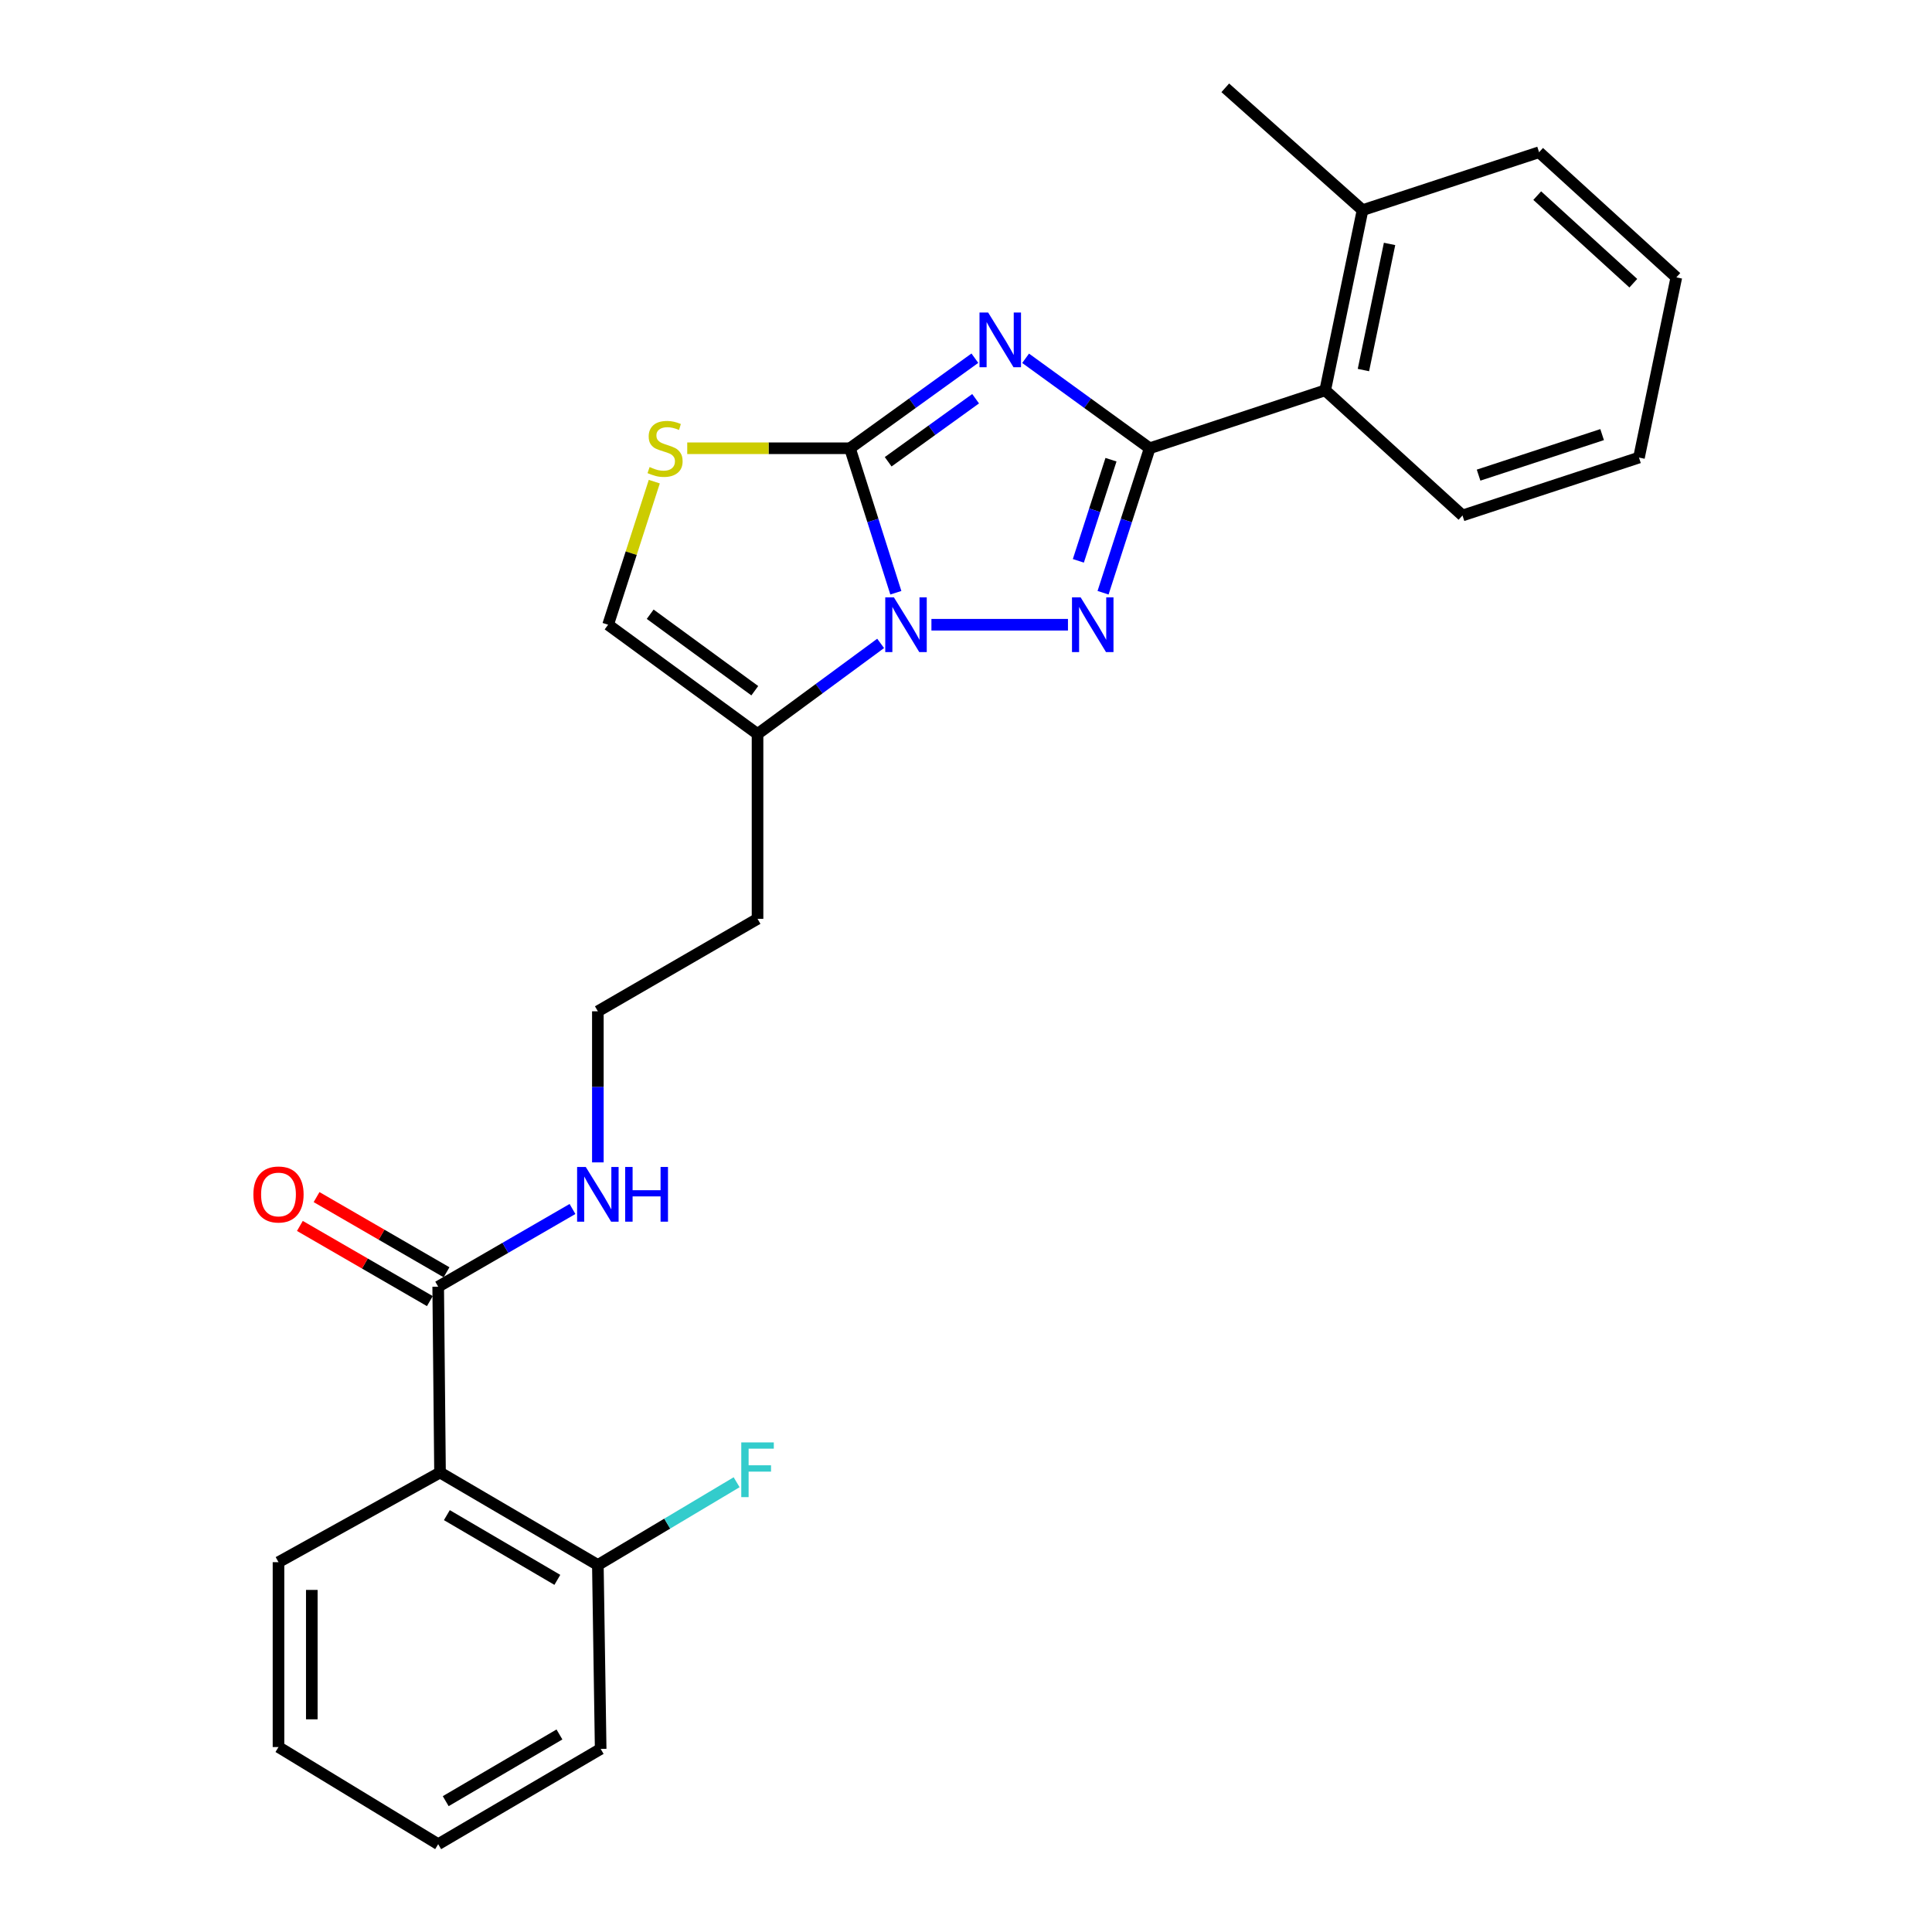 <?xml version='1.0' encoding='iso-8859-1'?>
<svg version='1.1' baseProfile='full'
              xmlns='http://www.w3.org/2000/svg'
                      xmlns:rdkit='http://www.rdkit.org/xml'
                      xmlns:xlink='http://www.w3.org/1999/xlink'
                  xml:space='preserve'
width='1000px' height='1000px' viewBox='0 0 1000 1000'>
<!-- END OF HEADER -->
<rect style='opacity:1.0;fill:#FFFFFF;stroke:none' width='1000' height='1000' x='0' y='0'> </rect>
<path class='bond-0' d='M 504.591,185.402 L 472.263,208.711' style='fill:none;fill-rule:evenodd;stroke:#0000FF;stroke-width:6px;stroke-linecap:butt;stroke-linejoin:miter;stroke-opacity:1' />
<path class='bond-0' d='M 472.263,208.711 L 439.934,232.02' style='fill:none;fill-rule:evenodd;stroke:#000000;stroke-width:6px;stroke-linecap:butt;stroke-linejoin:miter;stroke-opacity:1' />
<path class='bond-0' d='M 504.976,206.379 L 482.346,222.696' style='fill:none;fill-rule:evenodd;stroke:#0000FF;stroke-width:6px;stroke-linecap:butt;stroke-linejoin:miter;stroke-opacity:1' />
<path class='bond-0' d='M 482.346,222.696 L 459.716,239.012' style='fill:none;fill-rule:evenodd;stroke:#000000;stroke-width:6px;stroke-linecap:butt;stroke-linejoin:miter;stroke-opacity:1' />
<path class='bond-2' d='M 530.857,185.45 L 562.965,208.735' style='fill:none;fill-rule:evenodd;stroke:#0000FF;stroke-width:6px;stroke-linecap:butt;stroke-linejoin:miter;stroke-opacity:1' />
<path class='bond-2' d='M 562.965,208.735 L 595.073,232.02' style='fill:none;fill-rule:evenodd;stroke:#000000;stroke-width:6px;stroke-linecap:butt;stroke-linejoin:miter;stroke-opacity:1' />
<path class='bond-1' d='M 439.934,232.02 L 451.811,269.411' style='fill:none;fill-rule:evenodd;stroke:#000000;stroke-width:6px;stroke-linecap:butt;stroke-linejoin:miter;stroke-opacity:1' />
<path class='bond-1' d='M 451.811,269.411 L 463.688,306.802' style='fill:none;fill-rule:evenodd;stroke:#0000FF;stroke-width:6px;stroke-linecap:butt;stroke-linejoin:miter;stroke-opacity:1' />
<path class='bond-4' d='M 439.934,232.02 L 397.822,232.02' style='fill:none;fill-rule:evenodd;stroke:#000000;stroke-width:6px;stroke-linecap:butt;stroke-linejoin:miter;stroke-opacity:1' />
<path class='bond-4' d='M 397.822,232.02 L 355.71,232.02' style='fill:none;fill-rule:evenodd;stroke:#CCCC00;stroke-width:6px;stroke-linecap:butt;stroke-linejoin:miter;stroke-opacity:1' />
<path class='bond-5' d='M 455.821,333.018 L 423.961,356.468' style='fill:none;fill-rule:evenodd;stroke:#0000FF;stroke-width:6px;stroke-linecap:butt;stroke-linejoin:miter;stroke-opacity:1' />
<path class='bond-5' d='M 423.961,356.468 L 392.1,379.917' style='fill:none;fill-rule:evenodd;stroke:#000000;stroke-width:6px;stroke-linecap:butt;stroke-linejoin:miter;stroke-opacity:1' />
<path class='bond-26' d='M 482.103,323.358 L 552.773,323.358' style='fill:none;fill-rule:evenodd;stroke:#0000FF;stroke-width:6px;stroke-linecap:butt;stroke-linejoin:miter;stroke-opacity:1' />
<path class='bond-3' d='M 595.073,232.02 L 583.009,269.409' style='fill:none;fill-rule:evenodd;stroke:#000000;stroke-width:6px;stroke-linecap:butt;stroke-linejoin:miter;stroke-opacity:1' />
<path class='bond-3' d='M 583.009,269.409 L 570.944,306.799' style='fill:none;fill-rule:evenodd;stroke:#0000FF;stroke-width:6px;stroke-linecap:butt;stroke-linejoin:miter;stroke-opacity:1' />
<path class='bond-3' d='M 575.046,237.942 L 566.601,264.115' style='fill:none;fill-rule:evenodd;stroke:#000000;stroke-width:6px;stroke-linecap:butt;stroke-linejoin:miter;stroke-opacity:1' />
<path class='bond-3' d='M 566.601,264.115 L 558.156,290.287' style='fill:none;fill-rule:evenodd;stroke:#0000FF;stroke-width:6px;stroke-linecap:butt;stroke-linejoin:miter;stroke-opacity:1' />
<path class='bond-9' d='M 595.073,232.02 L 685.923,202.03' style='fill:none;fill-rule:evenodd;stroke:#000000;stroke-width:6px;stroke-linecap:butt;stroke-linejoin:miter;stroke-opacity:1' />
<path class='bond-7' d='M 338.66,249.299 L 326.708,286.329' style='fill:none;fill-rule:evenodd;stroke:#CCCC00;stroke-width:6px;stroke-linecap:butt;stroke-linejoin:miter;stroke-opacity:1' />
<path class='bond-7' d='M 326.708,286.329 L 314.756,323.358' style='fill:none;fill-rule:evenodd;stroke:#000000;stroke-width:6px;stroke-linecap:butt;stroke-linejoin:miter;stroke-opacity:1' />
<path class='bond-14' d='M 392.1,379.917 L 392.1,475.585' style='fill:none;fill-rule:evenodd;stroke:#000000;stroke-width:6px;stroke-linecap:butt;stroke-linejoin:miter;stroke-opacity:1' />
<path class='bond-27' d='M 392.1,379.917 L 314.756,323.358' style='fill:none;fill-rule:evenodd;stroke:#000000;stroke-width:6px;stroke-linecap:butt;stroke-linejoin:miter;stroke-opacity:1' />
<path class='bond-27' d='M 390.676,357.517 L 336.535,317.925' style='fill:none;fill-rule:evenodd;stroke:#000000;stroke-width:6px;stroke-linecap:butt;stroke-linejoin:miter;stroke-opacity:1' />
<path class='bond-6' d='M 227.757,762.176 L 226.808,665.991' style='fill:none;fill-rule:evenodd;stroke:#000000;stroke-width:6px;stroke-linecap:butt;stroke-linejoin:miter;stroke-opacity:1' />
<path class='bond-10' d='M 227.757,762.176 L 309.45,810.038' style='fill:none;fill-rule:evenodd;stroke:#000000;stroke-width:6px;stroke-linecap:butt;stroke-linejoin:miter;stroke-opacity:1' />
<path class='bond-10' d='M 231.295,784.231 L 288.48,817.735' style='fill:none;fill-rule:evenodd;stroke:#000000;stroke-width:6px;stroke-linecap:butt;stroke-linejoin:miter;stroke-opacity:1' />
<path class='bond-17' d='M 227.757,762.176 L 144.148,808.582' style='fill:none;fill-rule:evenodd;stroke:#000000;stroke-width:6px;stroke-linecap:butt;stroke-linejoin:miter;stroke-opacity:1' />
<path class='bond-8' d='M 226.808,665.991 L 261.566,645.881' style='fill:none;fill-rule:evenodd;stroke:#000000;stroke-width:6px;stroke-linecap:butt;stroke-linejoin:miter;stroke-opacity:1' />
<path class='bond-8' d='M 261.566,645.881 L 296.323,625.771' style='fill:none;fill-rule:evenodd;stroke:#0000FF;stroke-width:6px;stroke-linecap:butt;stroke-linejoin:miter;stroke-opacity:1' />
<path class='bond-11' d='M 231.125,658.529 L 197.488,639.072' style='fill:none;fill-rule:evenodd;stroke:#000000;stroke-width:6px;stroke-linecap:butt;stroke-linejoin:miter;stroke-opacity:1' />
<path class='bond-11' d='M 197.488,639.072 L 163.852,619.615' style='fill:none;fill-rule:evenodd;stroke:#FF0000;stroke-width:6px;stroke-linecap:butt;stroke-linejoin:miter;stroke-opacity:1' />
<path class='bond-11' d='M 222.492,673.453 L 188.856,653.996' style='fill:none;fill-rule:evenodd;stroke:#000000;stroke-width:6px;stroke-linecap:butt;stroke-linejoin:miter;stroke-opacity:1' />
<path class='bond-11' d='M 188.856,653.996 L 155.219,634.539' style='fill:none;fill-rule:evenodd;stroke:#FF0000;stroke-width:6px;stroke-linecap:butt;stroke-linejoin:miter;stroke-opacity:1' />
<path class='bond-12' d='M 685.923,202.03 L 705.252,108.767' style='fill:none;fill-rule:evenodd;stroke:#000000;stroke-width:6px;stroke-linecap:butt;stroke-linejoin:miter;stroke-opacity:1' />
<path class='bond-12' d='M 705.704,191.54 L 719.234,126.255' style='fill:none;fill-rule:evenodd;stroke:#000000;stroke-width:6px;stroke-linecap:butt;stroke-linejoin:miter;stroke-opacity:1' />
<path class='bond-18' d='M 685.923,202.03 L 756.984,266.808' style='fill:none;fill-rule:evenodd;stroke:#000000;stroke-width:6px;stroke-linecap:butt;stroke-linejoin:miter;stroke-opacity:1' />
<path class='bond-15' d='M 309.45,810.038 L 345.362,788.622' style='fill:none;fill-rule:evenodd;stroke:#000000;stroke-width:6px;stroke-linecap:butt;stroke-linejoin:miter;stroke-opacity:1' />
<path class='bond-15' d='M 345.362,788.622 L 381.275,767.205' style='fill:none;fill-rule:evenodd;stroke:#33CCCC;stroke-width:6px;stroke-linecap:butt;stroke-linejoin:miter;stroke-opacity:1' />
<path class='bond-19' d='M 309.45,810.038 L 310.905,905.227' style='fill:none;fill-rule:evenodd;stroke:#000000;stroke-width:6px;stroke-linecap:butt;stroke-linejoin:miter;stroke-opacity:1' />
<path class='bond-20' d='M 705.252,108.767 L 634.2,45.455' style='fill:none;fill-rule:evenodd;stroke:#000000;stroke-width:6px;stroke-linecap:butt;stroke-linejoin:miter;stroke-opacity:1' />
<path class='bond-21' d='M 705.252,108.767 L 796.628,78.796' style='fill:none;fill-rule:evenodd;stroke:#000000;stroke-width:6px;stroke-linecap:butt;stroke-linejoin:miter;stroke-opacity:1' />
<path class='bond-13' d='M 309.45,601.648 L 309.45,562.548' style='fill:none;fill-rule:evenodd;stroke:#0000FF;stroke-width:6px;stroke-linecap:butt;stroke-linejoin:miter;stroke-opacity:1' />
<path class='bond-13' d='M 309.45,562.548 L 309.45,523.448' style='fill:none;fill-rule:evenodd;stroke:#000000;stroke-width:6px;stroke-linecap:butt;stroke-linejoin:miter;stroke-opacity:1' />
<path class='bond-16' d='M 392.1,475.585 L 309.45,523.448' style='fill:none;fill-rule:evenodd;stroke:#000000;stroke-width:6px;stroke-linecap:butt;stroke-linejoin:miter;stroke-opacity:1' />
<path class='bond-22' d='M 144.148,808.582 L 144.148,904.269' style='fill:none;fill-rule:evenodd;stroke:#000000;stroke-width:6px;stroke-linecap:butt;stroke-linejoin:miter;stroke-opacity:1' />
<path class='bond-22' d='M 161.389,822.936 L 161.389,889.916' style='fill:none;fill-rule:evenodd;stroke:#000000;stroke-width:6px;stroke-linecap:butt;stroke-linejoin:miter;stroke-opacity:1' />
<path class='bond-23' d='M 756.984,266.808 L 848.332,236.838' style='fill:none;fill-rule:evenodd;stroke:#000000;stroke-width:6px;stroke-linecap:butt;stroke-linejoin:miter;stroke-opacity:1' />
<path class='bond-23' d='M 765.311,245.931 L 829.255,224.951' style='fill:none;fill-rule:evenodd;stroke:#000000;stroke-width:6px;stroke-linecap:butt;stroke-linejoin:miter;stroke-opacity:1' />
<path class='bond-29' d='M 310.905,905.227 L 226.808,954.545' style='fill:none;fill-rule:evenodd;stroke:#000000;stroke-width:6px;stroke-linecap:butt;stroke-linejoin:miter;stroke-opacity:1' />
<path class='bond-29' d='M 289.569,897.753 L 230.701,932.276' style='fill:none;fill-rule:evenodd;stroke:#000000;stroke-width:6px;stroke-linecap:butt;stroke-linejoin:miter;stroke-opacity:1' />
<path class='bond-28' d='M 796.628,78.796 L 867.67,143.565' style='fill:none;fill-rule:evenodd;stroke:#000000;stroke-width:6px;stroke-linecap:butt;stroke-linejoin:miter;stroke-opacity:1' />
<path class='bond-28' d='M 795.669,101.252 L 845.398,146.59' style='fill:none;fill-rule:evenodd;stroke:#000000;stroke-width:6px;stroke-linecap:butt;stroke-linejoin:miter;stroke-opacity:1' />
<path class='bond-24' d='M 144.148,904.269 L 226.808,954.545' style='fill:none;fill-rule:evenodd;stroke:#000000;stroke-width:6px;stroke-linecap:butt;stroke-linejoin:miter;stroke-opacity:1' />
<path class='bond-25' d='M 848.332,236.838 L 867.67,143.565' style='fill:none;fill-rule:evenodd;stroke:#000000;stroke-width:6px;stroke-linecap:butt;stroke-linejoin:miter;stroke-opacity:1' />
<path  class='atom-0' d='M 511.469 161.769
L 520.749 176.769
Q 521.669 178.249, 523.149 180.929
Q 524.629 183.609, 524.709 183.769
L 524.709 161.769
L 528.469 161.769
L 528.469 190.089
L 524.589 190.089
L 514.629 173.689
Q 513.469 171.769, 512.229 169.569
Q 511.029 167.369, 510.669 166.689
L 510.669 190.089
L 506.989 190.089
L 506.989 161.769
L 511.469 161.769
' fill='#0000FF'/>
<path  class='atom-2' d='M 462.687 309.198
L 471.967 324.198
Q 472.887 325.678, 474.367 328.358
Q 475.847 331.038, 475.927 331.198
L 475.927 309.198
L 479.687 309.198
L 479.687 337.518
L 475.807 337.518
L 465.847 321.118
Q 464.687 319.198, 463.447 316.998
Q 462.247 314.798, 461.887 314.118
L 461.887 337.518
L 458.207 337.518
L 458.207 309.198
L 462.687 309.198
' fill='#0000FF'/>
<path  class='atom-4' d='M 559.341 309.198
L 568.621 324.198
Q 569.541 325.678, 571.021 328.358
Q 572.501 331.038, 572.581 331.198
L 572.581 309.198
L 576.341 309.198
L 576.341 337.518
L 572.461 337.518
L 562.501 321.118
Q 561.341 319.198, 560.101 316.998
Q 558.901 314.798, 558.541 314.118
L 558.541 337.518
L 554.861 337.518
L 554.861 309.198
L 559.341 309.198
' fill='#0000FF'/>
<path  class='atom-5' d='M 336.238 241.74
Q 336.558 241.86, 337.878 242.42
Q 339.198 242.98, 340.638 243.34
Q 342.118 243.66, 343.558 243.66
Q 346.238 243.66, 347.798 242.38
Q 349.358 241.06, 349.358 238.78
Q 349.358 237.22, 348.558 236.26
Q 347.798 235.3, 346.598 234.78
Q 345.398 234.26, 343.398 233.66
Q 340.878 232.9, 339.358 232.18
Q 337.878 231.46, 336.798 229.94
Q 335.758 228.42, 335.758 225.86
Q 335.758 222.3, 338.158 220.1
Q 340.598 217.9, 345.398 217.9
Q 348.678 217.9, 352.398 219.46
L 351.478 222.54
Q 348.078 221.14, 345.518 221.14
Q 342.758 221.14, 341.238 222.3
Q 339.718 223.42, 339.758 225.38
Q 339.758 226.9, 340.518 227.82
Q 341.318 228.74, 342.438 229.26
Q 343.598 229.78, 345.518 230.38
Q 348.078 231.18, 349.598 231.98
Q 351.118 232.78, 352.198 234.42
Q 353.318 236.02, 353.318 238.78
Q 353.318 242.7, 350.678 244.82
Q 348.078 246.9, 343.718 246.9
Q 341.198 246.9, 339.278 246.34
Q 337.398 245.82, 335.158 244.9
L 336.238 241.74
' fill='#CCCC00'/>
<path  class='atom-12' d='M 131.148 618.256
Q 131.148 611.456, 134.508 607.656
Q 137.868 603.856, 144.148 603.856
Q 150.428 603.856, 153.788 607.656
Q 157.148 611.456, 157.148 618.256
Q 157.148 625.136, 153.748 629.056
Q 150.348 632.936, 144.148 632.936
Q 137.908 632.936, 134.508 629.056
Q 131.148 625.176, 131.148 618.256
M 144.148 629.736
Q 148.468 629.736, 150.788 626.856
Q 153.148 623.936, 153.148 618.256
Q 153.148 612.696, 150.788 609.896
Q 148.468 607.056, 144.148 607.056
Q 139.828 607.056, 137.468 609.856
Q 135.148 612.656, 135.148 618.256
Q 135.148 623.976, 137.468 626.856
Q 139.828 629.736, 144.148 629.736
' fill='#FF0000'/>
<path  class='atom-14' d='M 303.19 604.016
L 312.47 619.016
Q 313.39 620.496, 314.87 623.176
Q 316.35 625.856, 316.43 626.016
L 316.43 604.016
L 320.19 604.016
L 320.19 632.336
L 316.31 632.336
L 306.35 615.936
Q 305.19 614.016, 303.95 611.816
Q 302.75 609.616, 302.39 608.936
L 302.39 632.336
L 298.71 632.336
L 298.71 604.016
L 303.19 604.016
' fill='#0000FF'/>
<path  class='atom-14' d='M 323.59 604.016
L 327.43 604.016
L 327.43 616.056
L 341.91 616.056
L 341.91 604.016
L 345.75 604.016
L 345.75 632.336
L 341.91 632.336
L 341.91 619.256
L 327.43 619.256
L 327.43 632.336
L 323.59 632.336
L 323.59 604.016
' fill='#0000FF'/>
<path  class='atom-16' d='M 383.68 746.589
L 400.52 746.589
L 400.52 749.829
L 387.48 749.829
L 387.48 758.429
L 399.08 758.429
L 399.08 761.709
L 387.48 761.709
L 387.48 774.909
L 383.68 774.909
L 383.68 746.589
' fill='#33CCCC'/>
</svg>
